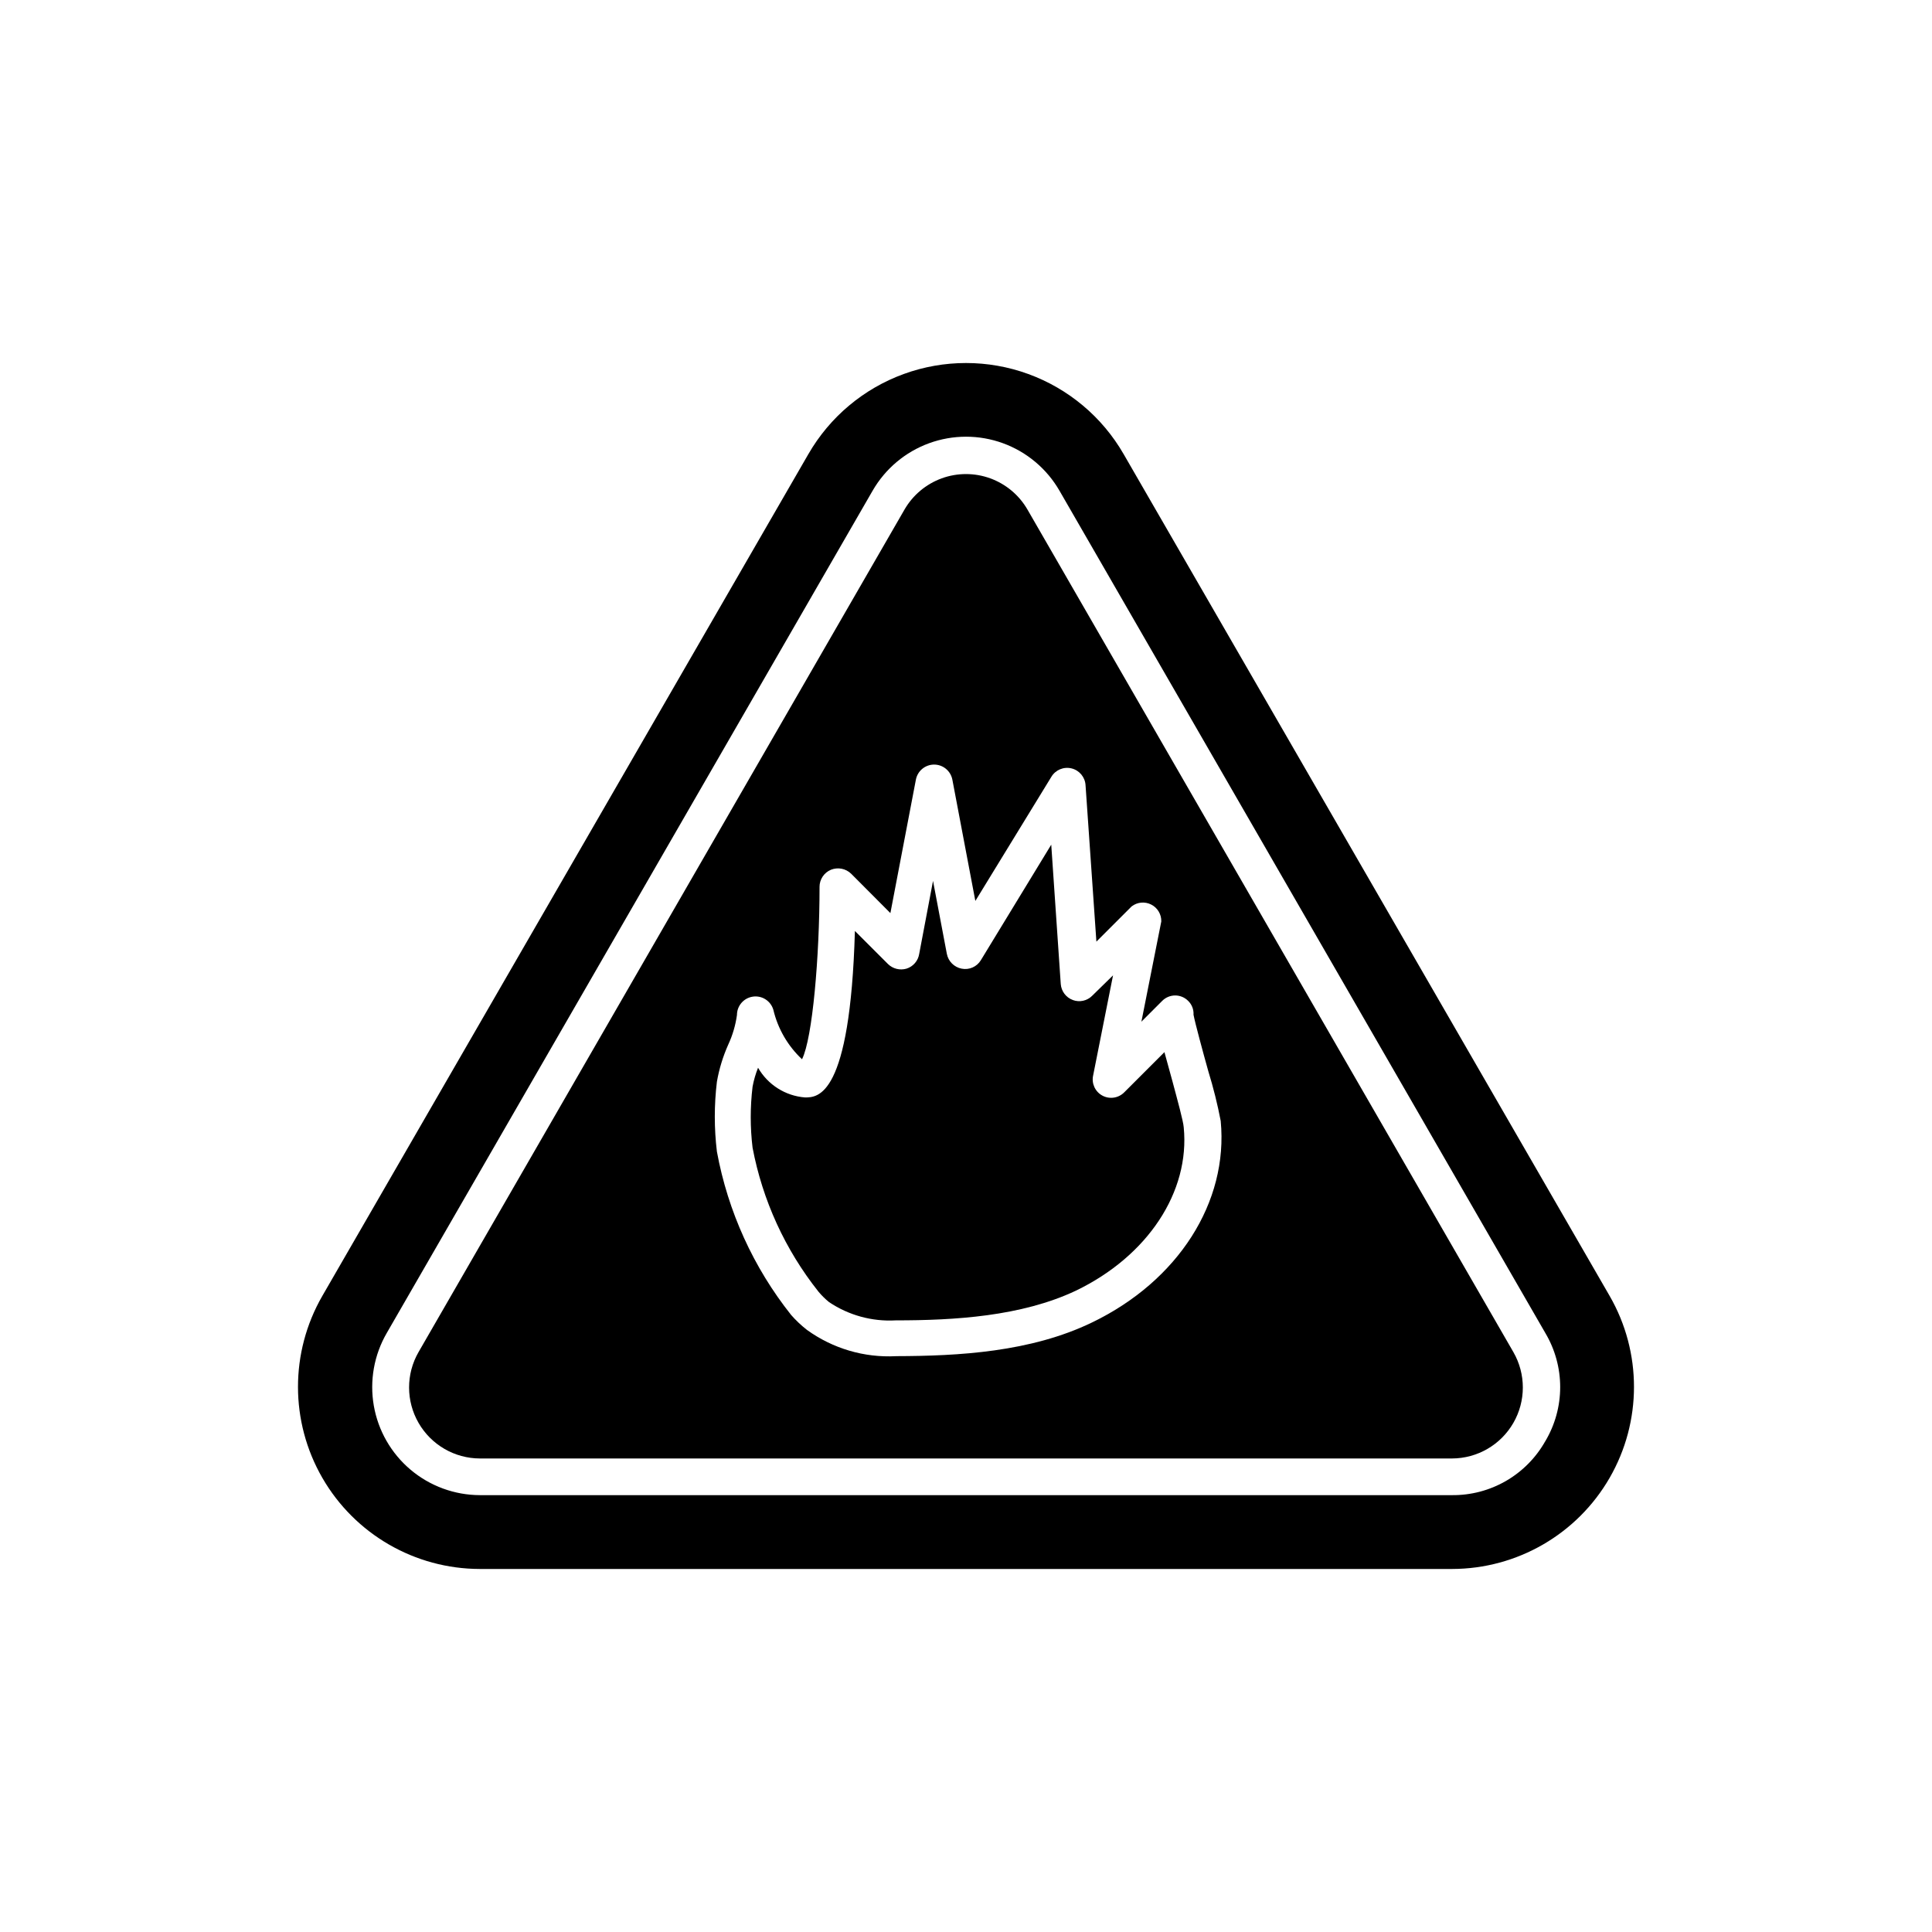 <?xml version="1.0" encoding="UTF-8"?>
<!-- Uploaded to: SVG Find, www.svgrepo.com, Generator: SVG Find Mixer Tools -->
<svg fill="#000000" width="800px" height="800px" version="1.1" viewBox="144 144 512 512" xmlns="http://www.w3.org/2000/svg">
 <g>
  <path d="m454.75 430.7-2.164-7.871-10.629 10.629v-0.004c-1.52 1.562-3.891 1.93-5.812 0.895-1.918-1.031-2.922-3.211-2.453-5.34l5.273-26.527-5.512 5.391c-1.34 1.367-3.363 1.812-5.156 1.141-1.801-0.672-3.047-2.332-3.188-4.25l-2.519-36.918-18.656 30.621c-1.051 1.738-3.082 2.637-5.078 2.242-1.992-0.383-3.551-1.941-3.934-3.938l-3.66-19.324-3.66 19.324c-0.281 1.855-1.598 3.383-3.387 3.938-1.727 0.5-3.59 0.035-4.879-1.219l-8.777-8.777c-1.258 44.121-9.84 44.121-13.227 44.121-5.191-0.406-9.848-3.352-12.438-7.871-0.652 1.625-1.137 3.312-1.457 5.039-0.645 5.359-0.645 10.777 0 16.137 2.641 13.953 8.641 27.059 17.477 38.18 0.84 1.004 1.777 1.926 2.793 2.754 5.207 3.496 11.414 5.195 17.676 4.84 15.469 0 33.258-1.023 47.742-7.871 19.051-9.172 30.27-26.215 28.574-43.297-0.117-1.652-1.691-7.32-2.949-12.043z"/>
  <path d="m416.29 279.04c-2.211-3.828-5.703-6.758-9.859-8.273-4.156-1.512-8.715-1.512-12.871 0-4.156 1.516-7.648 4.445-9.859 8.273l-128.79 223.29c-3.34 5.812-3.332 12.961 0.02 18.766 3.348 5.809 9.531 9.395 16.234 9.414h257.65c6.703-0.02 12.887-3.606 16.238-9.414 3.348-5.805 3.356-12.953 0.016-18.766zm17.121 215.42c-16.254 7.871-35.426 8.895-51.957 8.934l0.004 0.004c-8.438 0.441-16.77-2.016-23.617-6.969-1.508-1.18-2.906-2.496-4.172-3.934-10.012-12.602-16.77-27.469-19.68-43.297-0.746-6.156-0.746-12.383 0-18.539 0.59-3.379 1.598-6.668 2.992-9.801 1.16-2.492 1.945-5.148 2.32-7.871 0-2.449 1.801-4.523 4.227-4.871 2.422-0.348 4.731 1.141 5.418 3.492 1.191 5.019 3.832 9.578 7.598 13.105 2.793-5.551 4.644-27.238 4.644-45.656h-0.004c-0.008-1.996 1.191-3.801 3.031-4.566 1.84-0.734 3.938-0.32 5.356 1.062l10.391 10.43 6.769-35.426v0.004c0.465-2.293 2.481-3.941 4.82-3.941 2.34 0 4.356 1.648 4.824 3.941l6.102 32.195 20.152-32.906-0.004 0.004c1.105-1.836 3.277-2.734 5.356-2.219s3.578 2.324 3.699 4.461l2.875 41.445 9.328-9.328c1.488-1.156 3.508-1.352 5.191-0.5 1.684 0.848 2.727 2.59 2.68 4.477l-5.273 26.566 5.512-5.512-0.004 0.004c0.91-0.922 2.152-1.441 3.445-1.441s2.535 0.52 3.445 1.441c0.98 0.953 1.496 2.289 1.414 3.66 0.395 2.125 2.481 9.84 3.938 15.035 1.328 4.305 2.418 8.68 3.266 13.105 2.086 21.531-11.297 42.43-34.086 53.41z"/>
  <path d="m441.76 264.32c-5.664-9.82-14.613-17.328-25.266-21.207-10.652-3.879-22.332-3.879-32.988 0-10.652 3.879-19.598 11.387-25.266 21.207l-128.83 223.13c-8.594 14.922-8.586 33.297 0.023 48.215 8.609 14.914 24.516 24.109 41.738 24.129h257.65c17.223-0.02 33.129-9.215 41.738-24.129 8.613-14.918 8.621-33.293 0.023-48.215zm111.75 261.62c-2.469 4.383-6.07 8.02-10.426 10.535-4.356 2.512-9.305 3.809-14.332 3.754h-257.57c-6.727-0.016-13.234-2.402-18.375-6.738-5.144-4.336-8.594-10.348-9.746-16.973-1.152-6.629 0.066-13.453 3.441-19.27l128.75-223.21c3.356-5.824 8.66-10.281 14.977-12.582 6.316-2.301 13.242-2.301 19.559 0 6.316 2.301 11.621 6.758 14.98 12.582l128.75 223.21c2.582 4.34 3.945 9.297 3.945 14.348 0 5.047-1.363 10.004-3.945 14.344z"/>
 </g>
</svg>